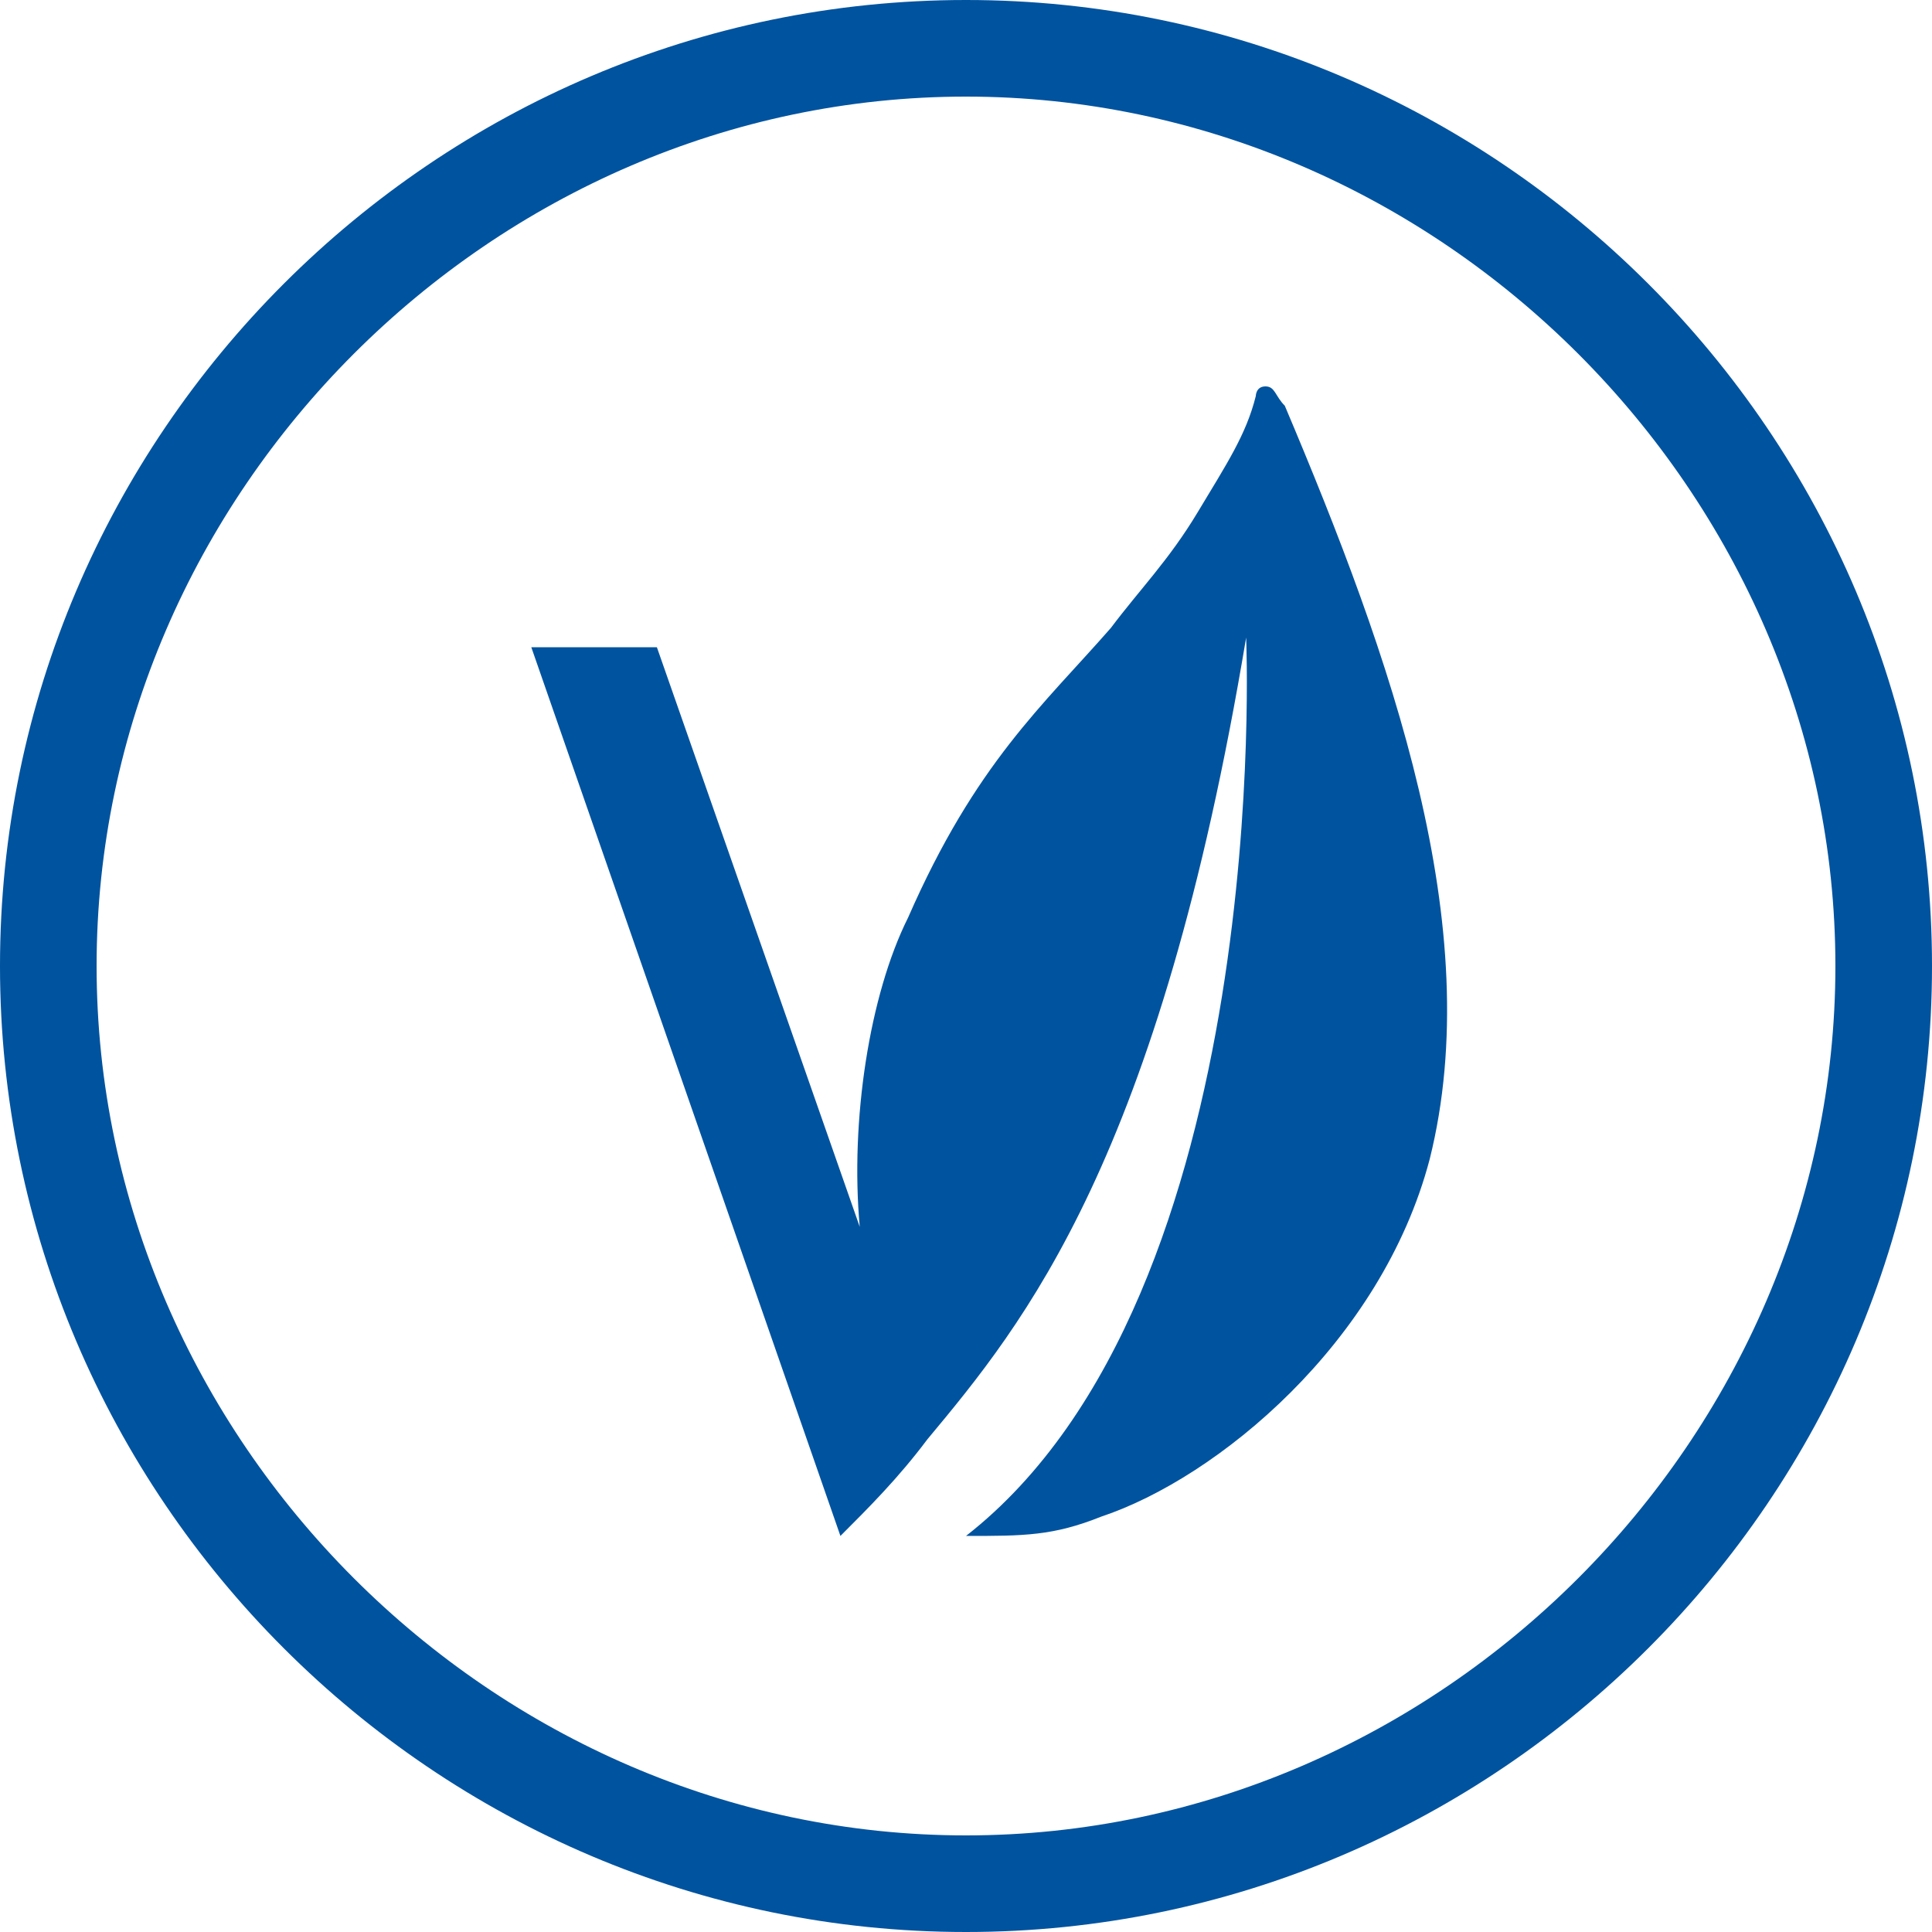 <svg xmlns="http://www.w3.org/2000/svg" viewBox="0 0 20 20"><path d="M10 20C4.5 20 0 15.5 0 10S4.5 0 10 0s10 4.5 10 10-4.5 10-10 10zm0-19c-4.9 0-9 4.1-9 9s4.1 9 9 9 9-4.1 9-9-4.1-9-9-9z" fill="#00539f"/><path d="M8.9 12.7c-.1-1.1.1-2.4.5-3.2.7-1.6 1.4-2.2 2.1-3 .3-.4.6-.7.9-1.2.3-.5.5-.8.6-1.2 0 0 0-.1.1-.1s.1.1.2.2c1.1 2.6 2.1 5.4 1.5 7.8-.5 1.9-2.2 3.3-3.4 3.7-.5.2-.8.2-1.4.2 3.2-2.5 2.9-9.3 2.9-9.3-.9 5.4-2.3 7.1-3.3 8.3-.3.4-.6.7-.9 1L5.5 6.7h1.3l2.1 6z" fill-rule="evenodd" clip-rule="evenodd" fill="#00539f"/></svg>